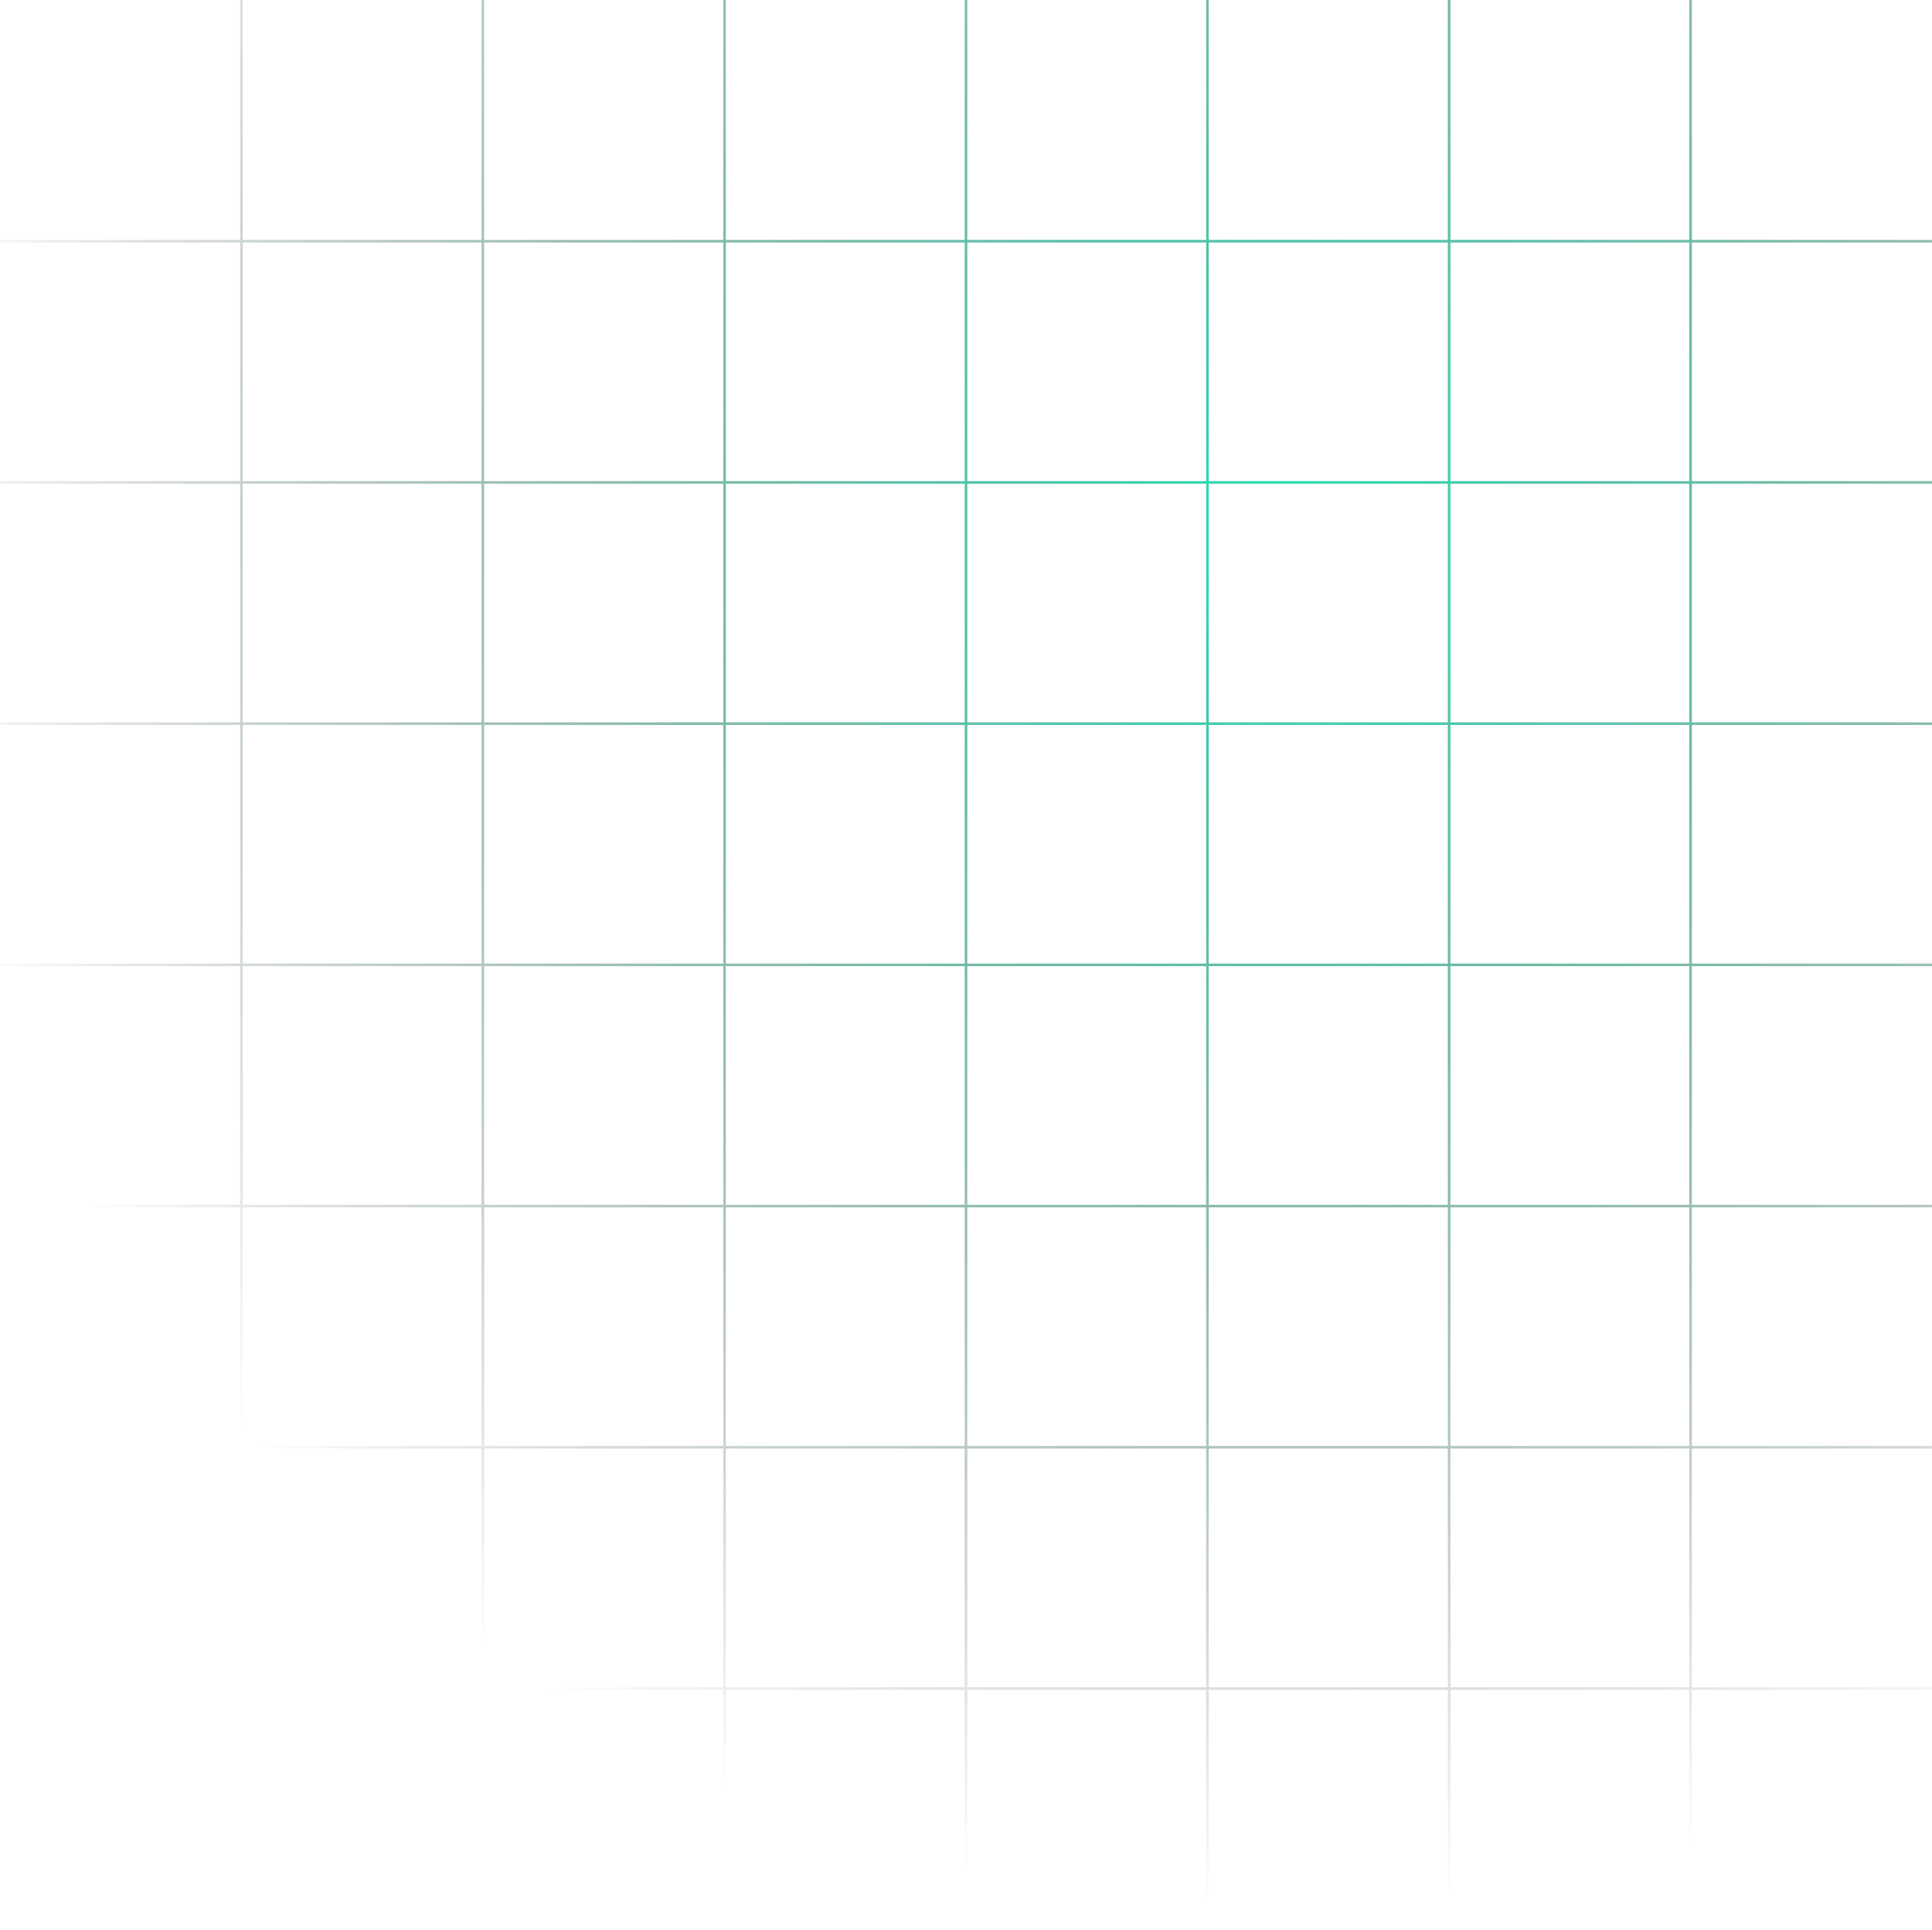 <?xml version="1.0" encoding="utf-8"?>
<!-- Generator: Adobe Illustrator 28.1.0, SVG Export Plug-In . SVG Version: 6.00 Build 0)  -->
<svg version="1.1" id="Layer_1" xmlns="http://www.w3.org/2000/svg" xmlns:xlink="http://www.w3.org/1999/xlink" x="0px" y="0px"
	 viewBox="0 0 749 748" style="enable-background:new 0 0 749 748;" xml:space="preserve">
<style type="text/css">
	.st0{fill:none;stroke:url(#SVGID_1_);}
</style>
<radialGradient id="SVGID_1_" cx="-481.788" cy="2076.912" r="1" gradientTransform="matrix(-363.002 394.997 394.997 363.002 -994763.188 -563410.312)" gradientUnits="userSpaceOnUse">
	<stop  offset="0" style="stop-color:#23E0B6"/>
	<stop  offset="1" style="stop-color:#101108;stop-opacity:0"/>
</radialGradient>
<path class="st0" d="M374.5,748V0 M561.8,0v748 M187.2,748V0 M93.6,0v748 M280.9,0v748 M468.1,748V0 M655.4,0v748 M749,374H0 M0,187
	h749 M749,561H0 M749,467.5H0 M749,654.5H0 M0,280.5h749 M749,93.5H0"/>
</svg>
